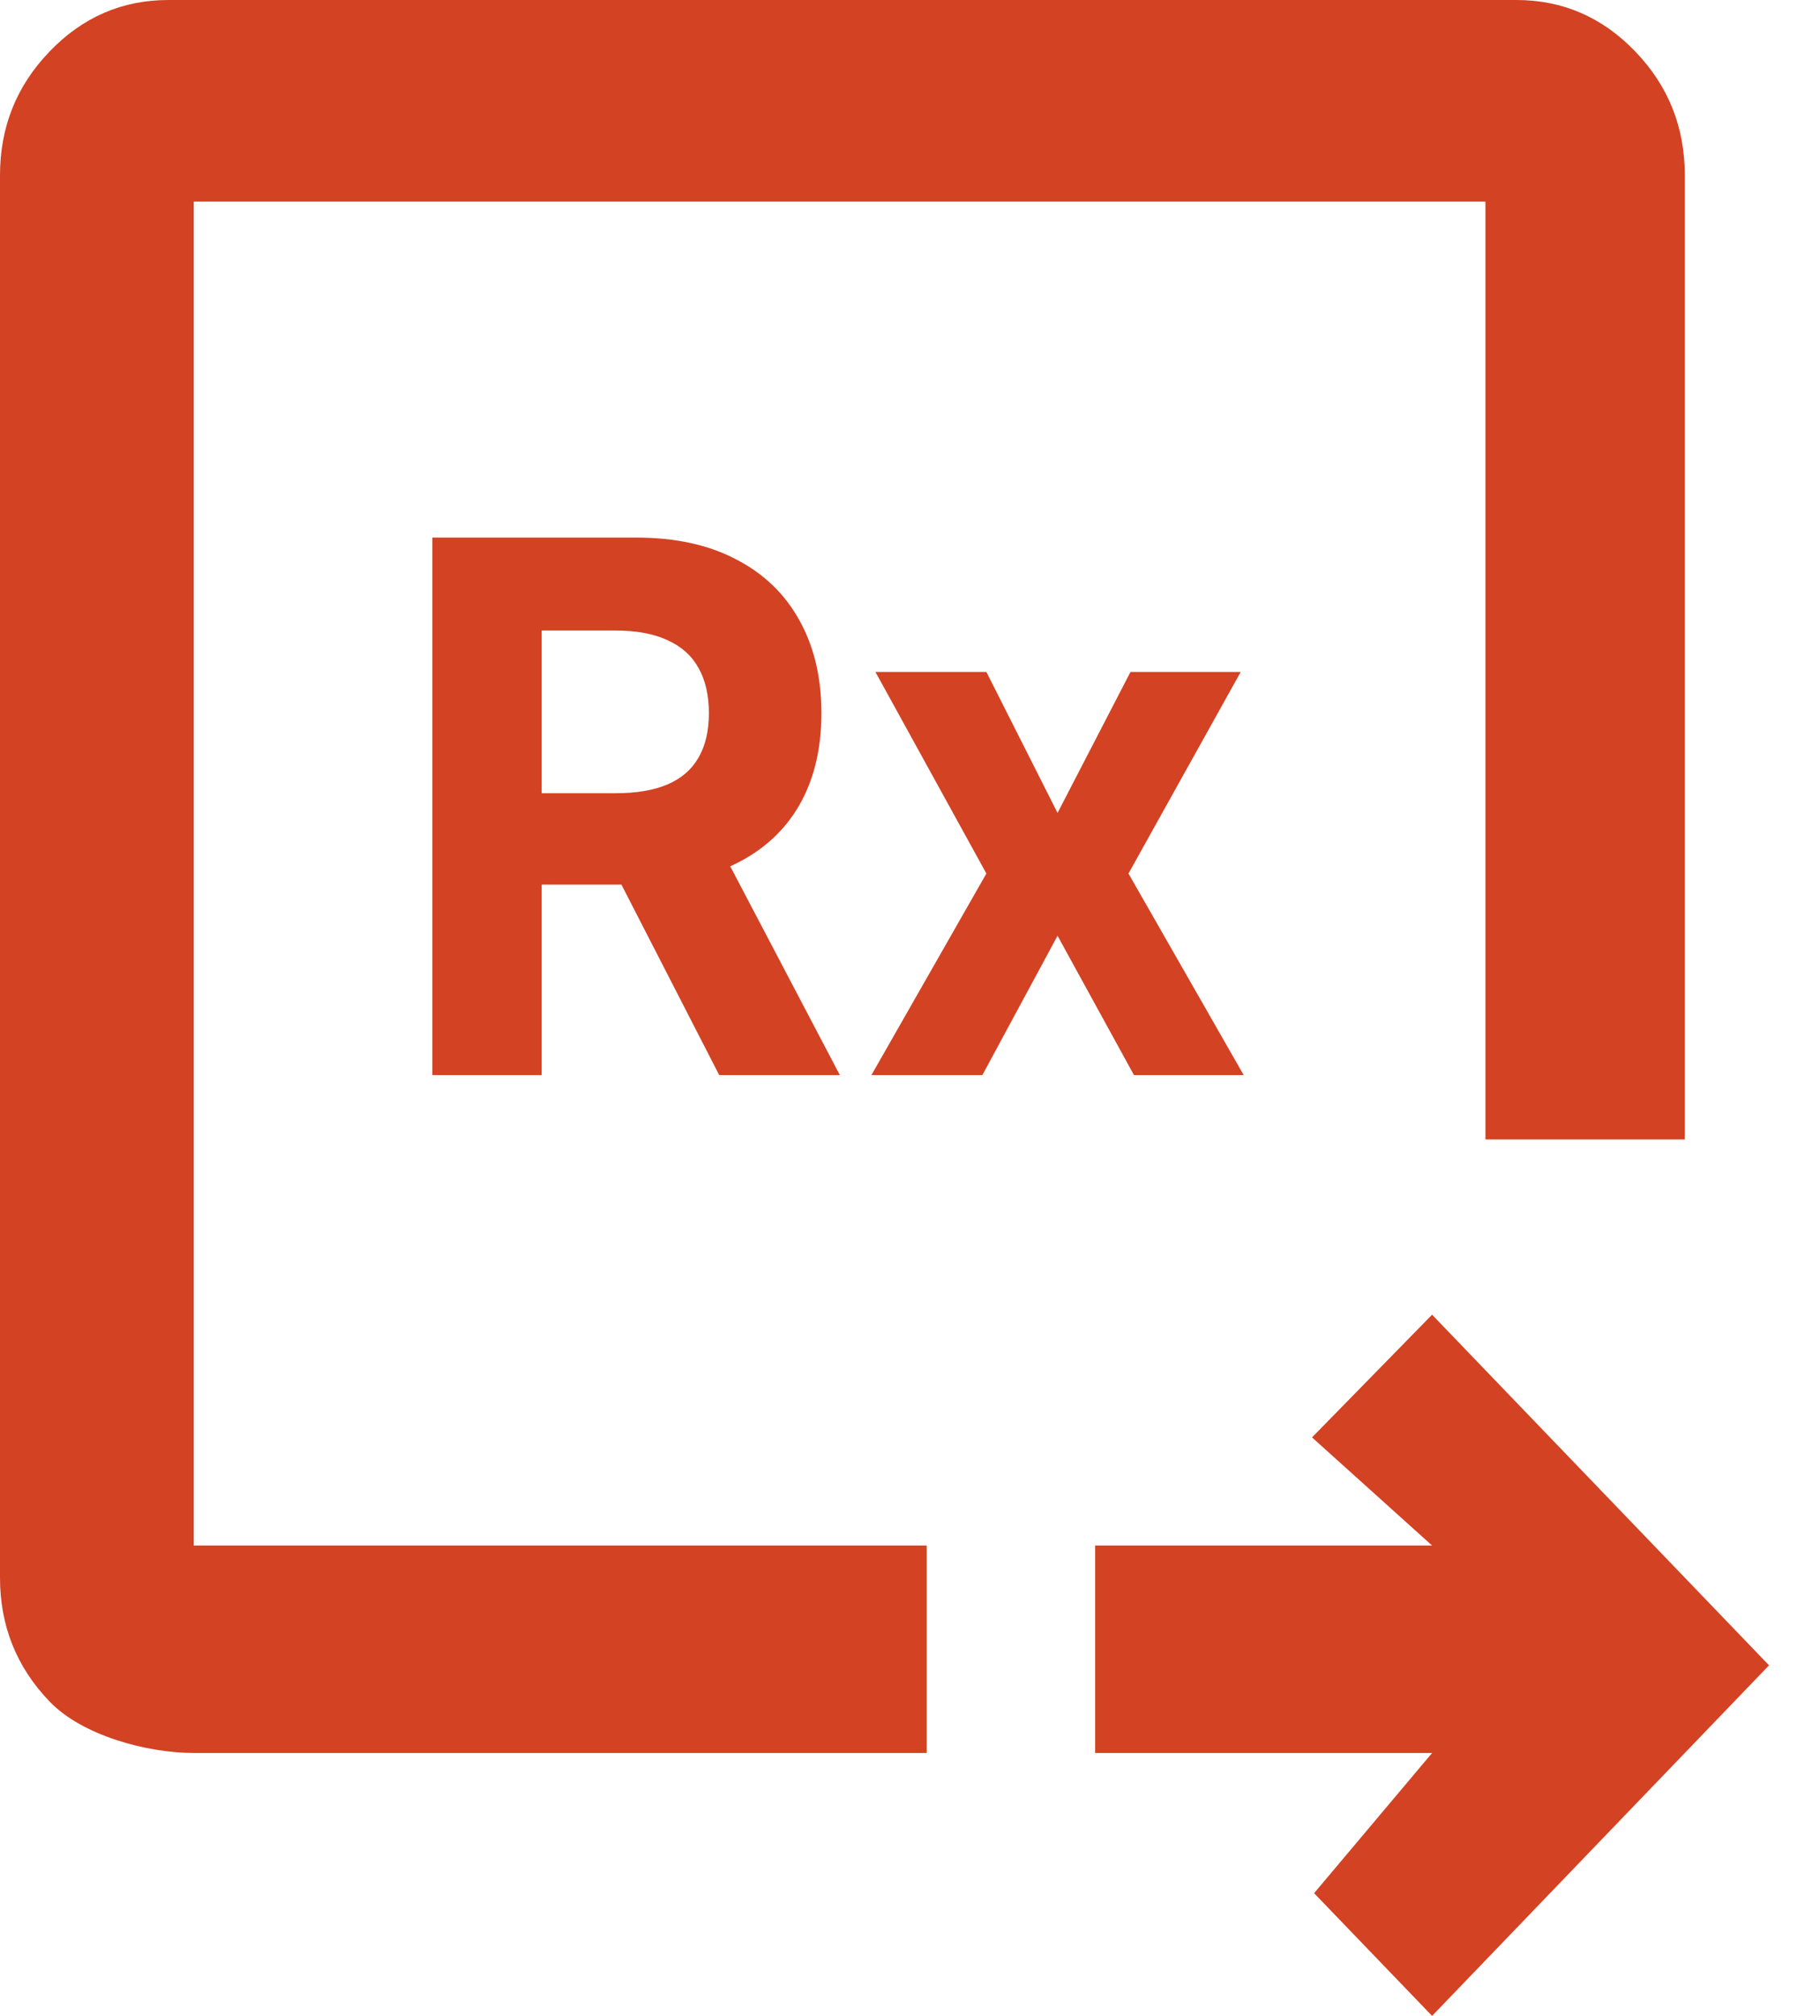 <?xml version="1.0" encoding="UTF-8"?> <svg xmlns="http://www.w3.org/2000/svg" width="28" height="31" viewBox="0 0 28 31" fill="none"><path d="M22.032 31L20.217 29.113L22.032 26.957H16.848V23.767H22.032L20.185 22.104L22.032 20.217L27.216 25.609L22.032 31ZM2.981 10.783V18.196V25.609V17.522V17.623V10.361V3.1V10.783Z" fill="#D34223"></path><path d="M2.981 10.783V17.522V17.623V23.767H14.256V26.957H2.981C2.268 26.957 1.269 26.693 0.762 26.165C0.254 25.637 0 25.002 0 24.261V2.696C0 1.954 0.254 1.32 0.762 0.793C1.269 0.264 1.879 0 2.592 0H23.328C24.041 0 24.651 0.264 25.159 0.793C25.666 1.32 25.92 1.954 25.92 2.696V17.522H22.853V10.783V3.1H2.981V10.783Z" fill="#D34223"></path><path d="M6.652 16.533V8.267H9.788C10.389 8.267 10.901 8.378 11.325 8.602C11.752 8.822 12.077 9.136 12.3 9.542C12.525 9.946 12.637 10.421 12.637 10.967C12.637 11.516 12.523 11.988 12.296 12.384C12.068 12.777 11.738 13.078 11.306 13.288C10.876 13.498 10.356 13.603 9.746 13.603H7.646V12.198H9.474C9.795 12.198 10.061 12.152 10.274 12.061C10.486 11.969 10.643 11.832 10.747 11.649C10.853 11.466 10.906 11.239 10.906 10.967C10.906 10.693 10.853 10.461 10.747 10.273C10.643 10.084 10.485 9.942 10.27 9.845C10.057 9.745 9.79 9.696 9.466 9.696H8.333V16.533H6.652ZM10.945 12.771L12.921 16.533H11.065L9.133 12.771H10.945ZM15.175 10.333L16.27 12.501L17.392 10.333H19.088L17.361 13.433L19.134 16.533H17.446L16.27 14.39L15.113 16.533H13.406L15.175 13.433L13.468 10.333H15.175Z" fill="#D34223"></path></svg> 